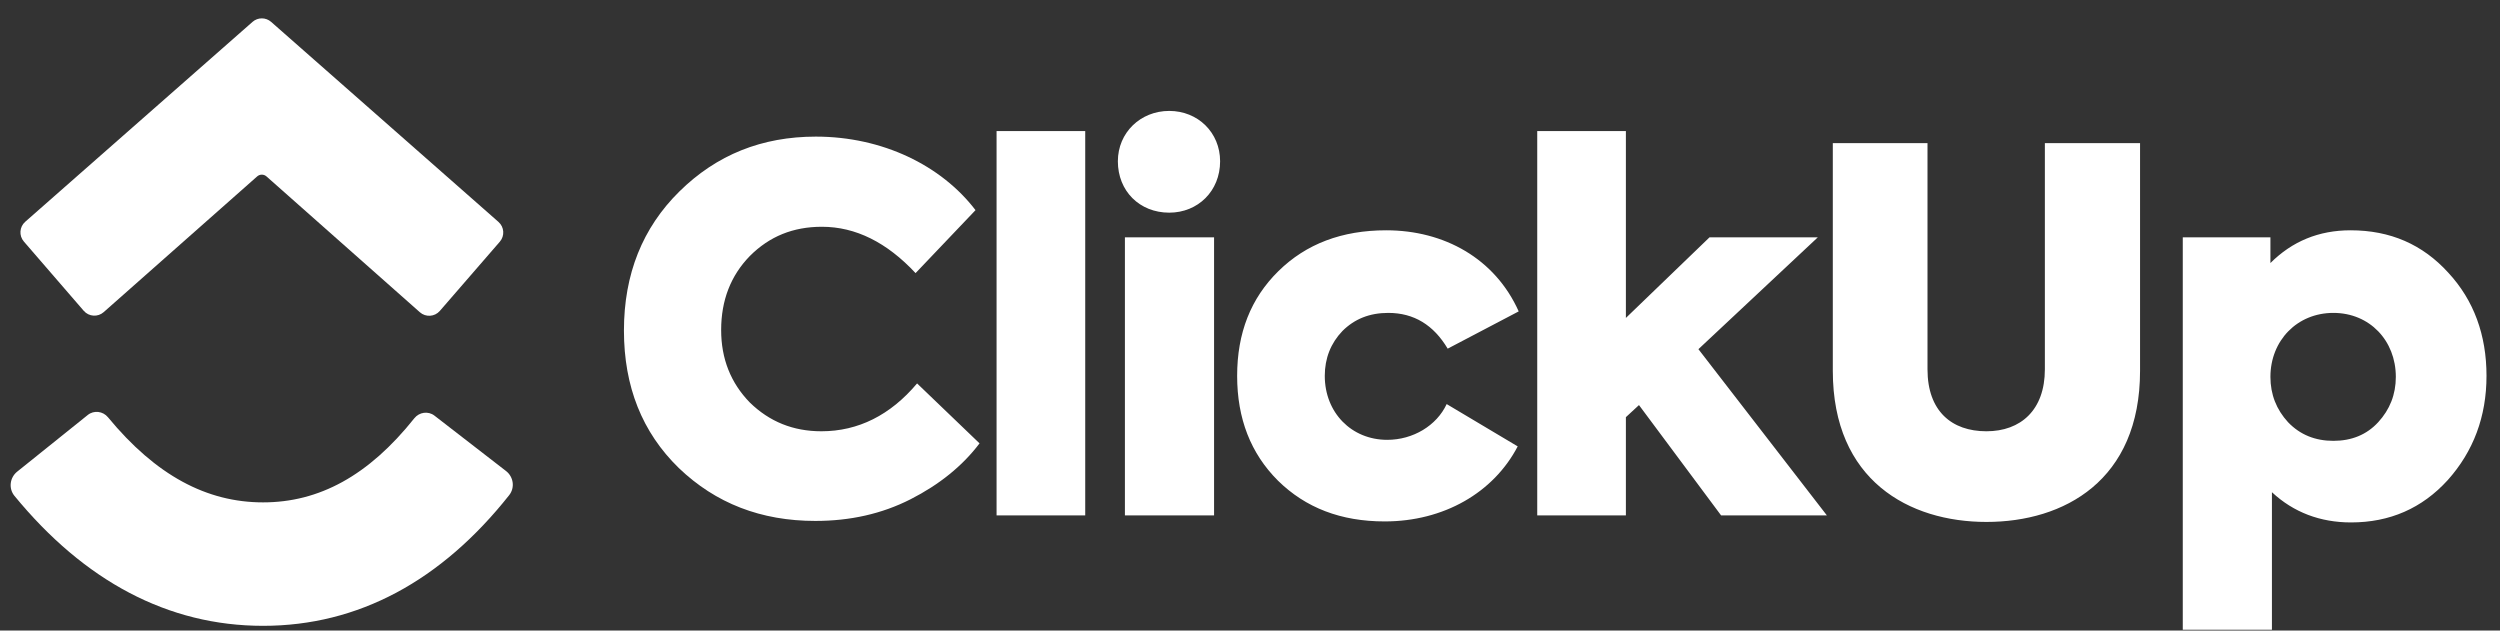<svg width="226" height="57" viewBox="0 0 226 57" fill="none" xmlns="http://www.w3.org/2000/svg">
<rect x="0" y="0" width="226" height="57" fill="#333333" stroke="none"/>
<g clip-path="url(#clip0_6945_1718)">
<path fill-rule="evenodd" clip-rule="evenodd" d="M1.308 44.828C0.761 44.16 0.88 43.177 1.554 42.636L7.935 37.513C8.491 37.066 9.305 37.167 9.759 37.718C14.093 42.98 18.692 45.415 23.782 45.415C28.837 45.415 33.311 43.014 37.455 37.811C37.9 37.252 38.712 37.137 39.276 37.574L45.744 42.579C46.427 43.108 46.565 44.088 46.028 44.765C39.901 52.5 32.399 56.575 23.782 56.575C15.191 56.575 7.621 52.525 1.308 44.828Z" fill="white"/>
<path fill-rule="evenodd" clip-rule="evenodd" d="M24.09 15.949C23.85 15.736 23.488 15.736 23.248 15.948L9.373 28.217C8.843 28.686 8.032 28.631 7.569 28.096L2.157 21.835C1.701 21.306 1.755 20.509 2.28 20.048L22.829 1.977C23.309 1.554 24.029 1.555 24.509 1.977L45.063 20.062C45.588 20.523 45.642 21.322 45.184 21.85L39.76 28.108C39.296 28.642 38.485 28.696 37.956 28.227L24.09 15.949Z" fill="white"/>
<path d="M73.707 47.092C68.789 47.092 64.691 45.498 61.367 42.311C58.044 39.078 56.404 34.934 56.404 29.88C56.404 24.78 58.089 20.591 61.413 17.313C64.782 13.989 68.88 12.35 73.753 12.35C79.763 12.35 85.09 14.945 88.187 18.997L82.768 24.689C80.173 21.912 77.35 20.5 74.299 20.5C71.704 20.5 69.564 21.365 67.788 23.141C66.057 24.917 65.192 27.148 65.192 29.834C65.192 32.43 66.057 34.615 67.788 36.391C69.564 38.121 71.704 38.987 74.253 38.987C77.577 38.987 80.492 37.529 82.905 34.661L88.551 40.08C87.003 42.129 84.908 43.813 82.313 45.134C79.717 46.454 76.849 47.092 73.707 47.092ZM98.104 11.849V46.591H90.09V11.849H98.104ZM105.699 19.225C103.013 19.225 101.055 17.267 101.055 14.581C101.055 11.985 103.104 10.027 105.699 10.027C108.295 10.027 110.298 11.985 110.298 14.581C110.298 17.267 108.295 19.225 105.699 19.225ZM109.752 21.456V46.591H101.692V21.456H109.752ZM125.179 47.137C121.217 47.137 118.03 45.908 115.526 43.449C113.067 40.99 111.838 37.848 111.838 33.978C111.838 30.108 113.067 26.966 115.571 24.507C118.075 22.048 121.309 20.819 125.315 20.819C130.552 20.819 135.151 23.369 137.29 28.15L130.871 31.519C129.596 29.379 127.82 28.286 125.498 28.286C123.813 28.286 122.447 28.833 121.354 29.925C120.307 31.018 119.76 32.384 119.76 33.978C119.76 37.302 122.173 39.761 125.406 39.761C127.729 39.761 129.869 38.486 130.779 36.528L137.2 40.353C135.014 44.542 130.506 47.137 125.179 47.137ZM165.149 46.591H155.586L148.164 36.619L146.98 37.712V46.591H138.966V11.849H146.98V28.742L154.539 21.456H164.329L153.537 31.565L165.149 46.591ZM165.686 33.523V12.941H174.246V33.386C174.246 37.165 176.432 38.987 179.573 38.987C182.67 38.987 184.856 37.074 184.856 33.386V12.941H193.461V33.523C193.461 43.449 186.586 47.183 179.573 47.183C172.607 47.183 165.686 43.449 165.686 33.523ZM212.486 20.819C216.082 20.819 218.997 22.094 221.319 24.644C223.641 27.148 224.78 30.29 224.78 33.978C224.78 37.666 223.595 40.808 221.274 43.403C218.952 45.953 216.037 47.228 212.531 47.228C209.753 47.228 207.34 46.318 205.382 44.496V56.927H197.323V21.456H205.246V23.779C207.204 21.82 209.617 20.819 212.486 20.819ZM216.583 34.069C216.583 30.791 214.216 28.286 210.937 28.286C207.659 28.286 205.246 30.791 205.246 34.069C205.246 35.663 205.793 37.029 206.839 38.167C207.932 39.305 209.298 39.852 210.937 39.852C212.577 39.852 213.943 39.305 214.99 38.167C216.037 37.029 216.583 35.663 216.583 34.069Z" fill="white"/>
</g>
<defs>
<clipPath id="clip0_6945_1718">
<rect width="225.018" height="56" fill="white" transform="translate(0 0.928)"/>
</clipPath>
</defs>
</svg>
